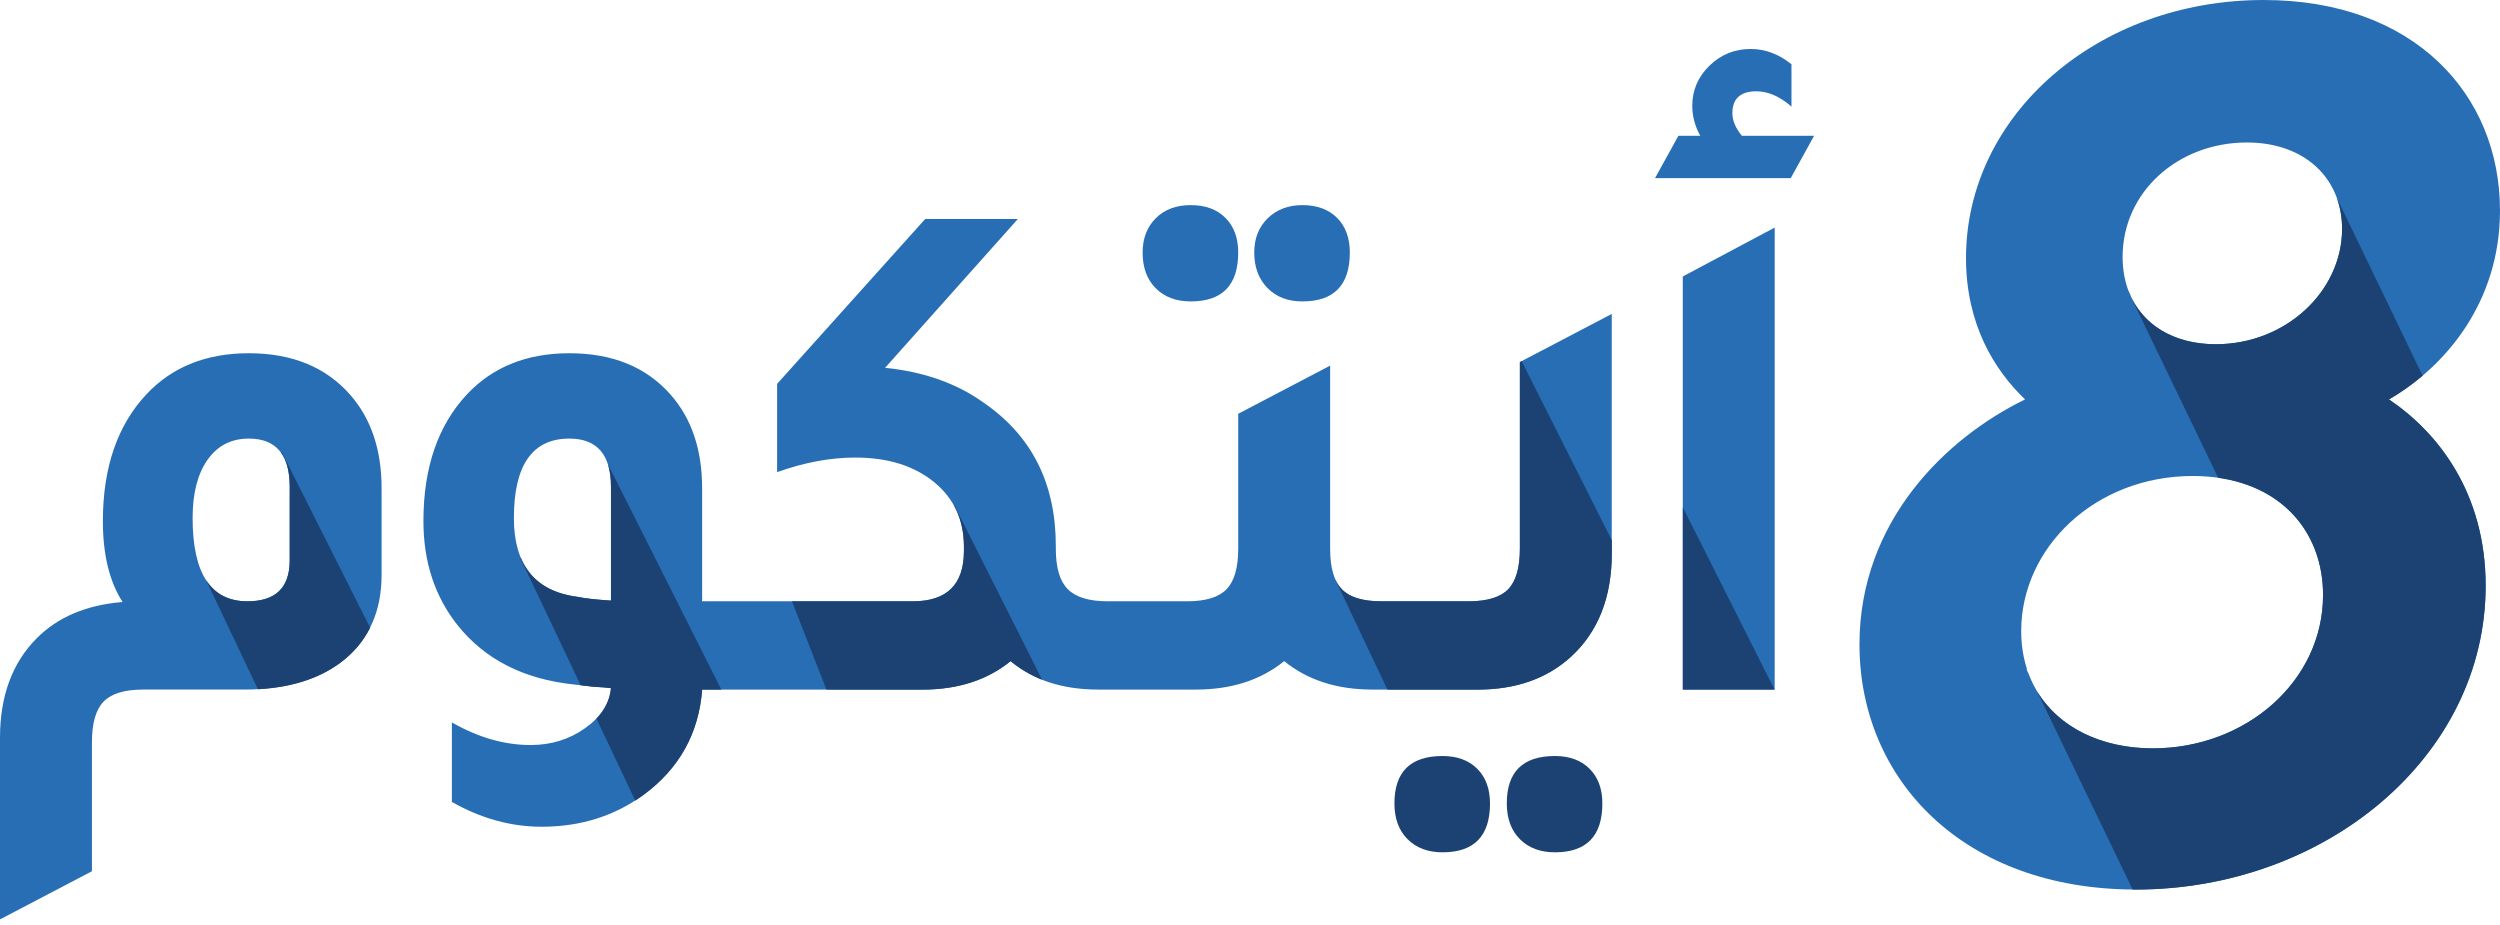 <svg width="200" height="74" viewBox="0 0 200 74" fill="none" xmlns="http://www.w3.org/2000/svg">
<path fill-rule="evenodd" clip-rule="evenodd" d="M181.105 0C167.807 0 157.281 9.19 157.281 20.64C157.281 25.963 159.557 29.608 162.005 31.954C155.672 35.034 148.758 41.709 148.758 51.55C148.758 62.401 157.109 71.163 170.853 71.163C185.999 71.163 198.853 60.552 198.853 46.861C198.853 39.432 195.036 34.589 191.117 31.954C195.669 29.318 199.999 24.15 199.999 16.842C199.999 7.549 193.119 0.001 181.105 0.001V0V0ZM177.271 27.537C172.804 27.537 169.808 24.799 169.808 20.555C169.808 15.352 174.241 11.399 179.752 11.399C184.408 11.399 187.368 14.291 187.368 18.313C187.368 23.294 182.868 27.537 177.271 27.537ZM172.239 59.867C166.197 59.867 161.696 56.291 161.696 50.488C161.696 43.797 167.618 38.08 175.421 38.08C182.08 38.08 185.845 42.257 185.845 47.596C185.845 54.51 179.65 59.867 172.239 59.867H172.239V59.867ZM162.125 53.561L162.163 53.543C162.202 53.663 162.244 53.782 162.287 53.898L162.125 53.561Z" fill="#286EB5"/>
<path fill-rule="evenodd" clip-rule="evenodd" d="M170.613 71.162L170.851 71.164C185.997 71.164 198.851 60.553 198.851 46.862C198.851 39.434 195.035 34.59 191.115 31.955C192.033 31.423 192.942 30.788 193.808 30.055L186.938 15.812C187.219 16.577 187.366 17.419 187.366 18.315C187.366 23.296 182.866 27.539 177.269 27.539C173.872 27.539 171.327 25.956 170.303 23.331L170.277 23.344L177.453 38.221C182.839 38.988 185.843 42.828 185.843 47.598C185.843 54.513 179.648 59.869 172.237 59.869C168.113 59.869 164.708 58.202 162.961 55.299L170.612 71.163V71.162L170.613 71.162Z" fill="#1C4274"/>
<path fill-rule="evenodd" clip-rule="evenodd" d="M112.723 50.696L112.43 50.113V50.784L112.723 50.696Z" fill="#286EB5"/>
<path fill-rule="evenodd" clip-rule="evenodd" d="M132.404 14.249L134.271 10.864H136.022C135.594 10.086 135.381 9.288 135.381 8.471C135.381 7.226 135.839 6.153 136.751 5.261C137.664 4.368 138.765 3.918 140.05 3.918C141.217 3.918 142.307 4.326 143.318 5.144V8.529C142.385 7.712 141.451 7.304 140.516 7.304C139.233 7.304 138.59 7.888 138.59 9.055C138.59 9.639 138.843 10.242 139.349 10.864H145.127L143.26 14.249H132.404ZM134.622 55.166V22.118L141.975 18.207V55.165H134.622V55.166ZM115.749 48.103H117.5C118.979 48.103 120.034 47.778 120.652 47.14C121.271 46.502 121.586 45.419 121.586 43.9V28.966L128.94 25.114V44.251C128.94 47.785 127.843 50.553 125.671 52.539C123.764 54.282 121.274 55.166 118.2 55.166H115.749H112.247H109.796C106.956 55.166 104.602 54.407 102.734 52.889C100.865 54.407 98.511 55.166 95.671 55.166H93.219H89.718H87.85C85.009 55.166 82.674 54.407 80.845 52.889C78.978 54.407 76.624 55.166 73.783 55.166H63.349H57.09H56.17C55.898 58.668 54.341 61.47 51.501 63.571C49.166 65.283 46.443 66.139 43.329 66.139C40.878 66.139 38.484 65.478 36.15 64.155V57.793C38.251 58.999 40.352 59.602 42.454 59.602C44.089 59.602 45.537 59.155 46.802 58.259C48.067 57.364 48.758 56.294 48.874 55.049C48.563 55.01 48.076 54.971 47.415 54.933C46.754 54.855 46.248 54.797 45.897 54.757C41.89 54.33 38.796 52.753 36.617 50.029C34.788 47.734 33.874 44.951 33.874 41.683C33.874 37.403 35.041 34.017 37.376 31.527C39.438 29.348 42.162 28.259 45.547 28.259C49.01 28.259 51.715 29.367 53.66 31.585C55.333 33.492 56.17 35.983 56.17 39.056V48.103H57.09H63.349H73.025C75.749 48.103 77.111 46.761 77.111 44.076V43.725C77.111 41.586 76.313 39.864 74.718 38.56C73.122 37.257 71.021 36.605 68.414 36.605C66.43 36.605 64.347 36.993 62.168 37.772V30.71L74.017 17.518H81.43L70.807 29.425C73.881 29.736 76.488 30.651 78.628 32.169C82.52 34.815 84.465 38.647 84.465 43.668V43.901C84.465 45.419 84.786 46.498 85.428 47.14C86.07 47.782 87.131 48.103 88.609 48.103H89.718H93.22H94.972C96.451 48.103 97.501 47.782 98.123 47.14C98.746 46.498 99.057 45.419 99.057 43.901V33.103L106.411 29.251V43.901C106.411 45.419 106.722 46.498 107.345 47.14C107.968 47.782 109.018 48.103 110.496 48.103H112.248H115.75L115.749 48.103ZM104.192 24.113C103.025 24.113 102.091 23.753 101.391 23.034C100.69 22.314 100.34 21.37 100.34 20.203C100.34 19.075 100.7 18.16 101.421 17.459C102.14 16.759 103.065 16.409 104.192 16.409C105.361 16.409 106.284 16.749 106.965 17.43C107.647 18.111 107.986 19.035 107.986 20.202C107.986 22.809 106.722 24.113 104.192 24.113V24.113ZM95.262 24.113C94.095 24.113 93.161 23.763 92.461 23.063C91.76 22.362 91.41 21.409 91.41 20.203C91.41 19.075 91.76 18.16 92.461 17.459C93.161 16.759 94.095 16.409 95.262 16.409C96.43 16.409 97.354 16.749 98.035 17.43C98.716 18.111 99.057 19.035 99.057 20.202C99.057 22.809 97.791 24.113 95.262 24.113V24.113ZM48.874 38.94C48.874 36.371 47.765 35.087 45.547 35.087C42.59 35.087 41.111 37.208 41.111 41.449C41.111 45.223 42.823 47.324 46.247 47.752C46.792 47.87 47.668 47.967 48.874 48.045V38.94ZM0 73.552V59.018C0 55.71 0.966 53.053 2.919 51.079C4.619 49.362 6.927 48.395 9.806 48.161C8.755 46.527 8.23 44.368 8.23 41.682C8.23 37.402 9.394 34.008 11.732 31.526C13.787 29.344 16.519 28.258 19.904 28.258C23.366 28.258 26.073 29.369 28.017 31.584C29.688 33.489 30.527 35.986 30.527 39.056V46.001C30.527 48.876 29.515 51.118 27.608 52.713C25.701 54.309 23.011 55.165 19.554 55.165H11.44C9.966 55.165 8.911 55.486 8.289 56.128C7.666 56.77 7.355 57.855 7.355 59.367V69.698L0 73.551V73.552ZM23.172 38.94C23.172 36.371 22.083 35.087 19.904 35.087C18.503 35.087 17.404 35.651 16.606 36.779C15.808 37.908 15.409 39.464 15.409 41.449C15.409 45.885 16.869 48.103 19.787 48.103C22.044 48.103 23.172 47.014 23.172 44.834V38.94Z" fill="#286EB5"/>
<path fill-rule="evenodd" clip-rule="evenodd" d="M124.395 68.185C123.227 68.185 122.293 67.835 121.593 67.135C120.893 66.434 120.543 65.48 120.543 64.274C120.543 61.745 121.826 60.481 124.395 60.481C125.562 60.481 126.487 60.821 127.167 61.502C127.848 62.183 128.188 63.107 128.188 64.274C128.188 66.881 126.924 68.185 124.395 68.185ZM106.833 46.39L110.993 55.167L111.182 55.169H112.254H115.756H118.207C121.281 55.169 123.771 54.285 125.678 52.543C127.85 50.556 128.947 47.789 128.947 44.254V43.223L121.737 28.895L121.593 28.97V43.904C121.593 45.422 121.278 46.505 120.659 47.143C120.04 47.782 118.986 48.106 117.507 48.106H115.756H112.254H110.503C109.025 48.106 107.974 47.786 107.351 47.143C107.152 46.937 106.984 46.686 106.849 46.39H106.833ZM141.966 55.169L134.628 40.585V55.169H141.966ZM115.406 68.185C114.239 68.185 113.305 67.835 112.605 67.135C111.904 66.434 111.554 65.48 111.554 64.274C111.554 61.745 112.838 60.481 115.406 60.481C116.573 60.481 117.498 60.821 118.179 61.502C118.859 62.183 119.2 63.107 119.2 64.274C119.2 66.881 117.935 68.185 115.406 68.185ZM83.371 54.381L76.358 40.444L76.328 40.455C76.854 41.408 77.117 42.499 77.117 43.728V44.078C77.117 46.761 75.752 48.106 73.031 48.106H63.356L66.114 55.169H73.79C76.63 55.169 78.984 54.41 80.852 52.892C81.606 53.517 82.445 54.014 83.371 54.381ZM57.708 55.169L48.638 37.144C48.8 37.649 48.88 38.25 48.88 38.943V48.048C47.675 47.971 46.799 47.873 46.254 47.756C43.955 47.469 42.428 46.429 41.673 44.633L41.641 44.673L46.45 54.822L47.422 54.936C48.083 54.974 48.57 55.013 48.881 55.052C48.796 55.958 48.408 56.77 47.715 57.491L50.821 64.046C51.053 63.896 51.282 63.739 51.507 63.574C54.348 61.472 55.905 58.671 56.177 55.169H57.708V55.169ZM29.61 50.222C29.127 51.179 28.46 52.011 27.616 52.717C25.91 54.143 23.579 54.979 20.632 55.14L16.477 46.389C17.206 47.533 18.312 48.106 19.794 48.106C22.051 48.106 23.18 47.017 23.18 44.837V38.942C23.18 37.774 22.954 36.871 22.503 36.234L22.543 36.176L29.61 50.221V50.222Z" fill="#1C4274"/>
</svg>
